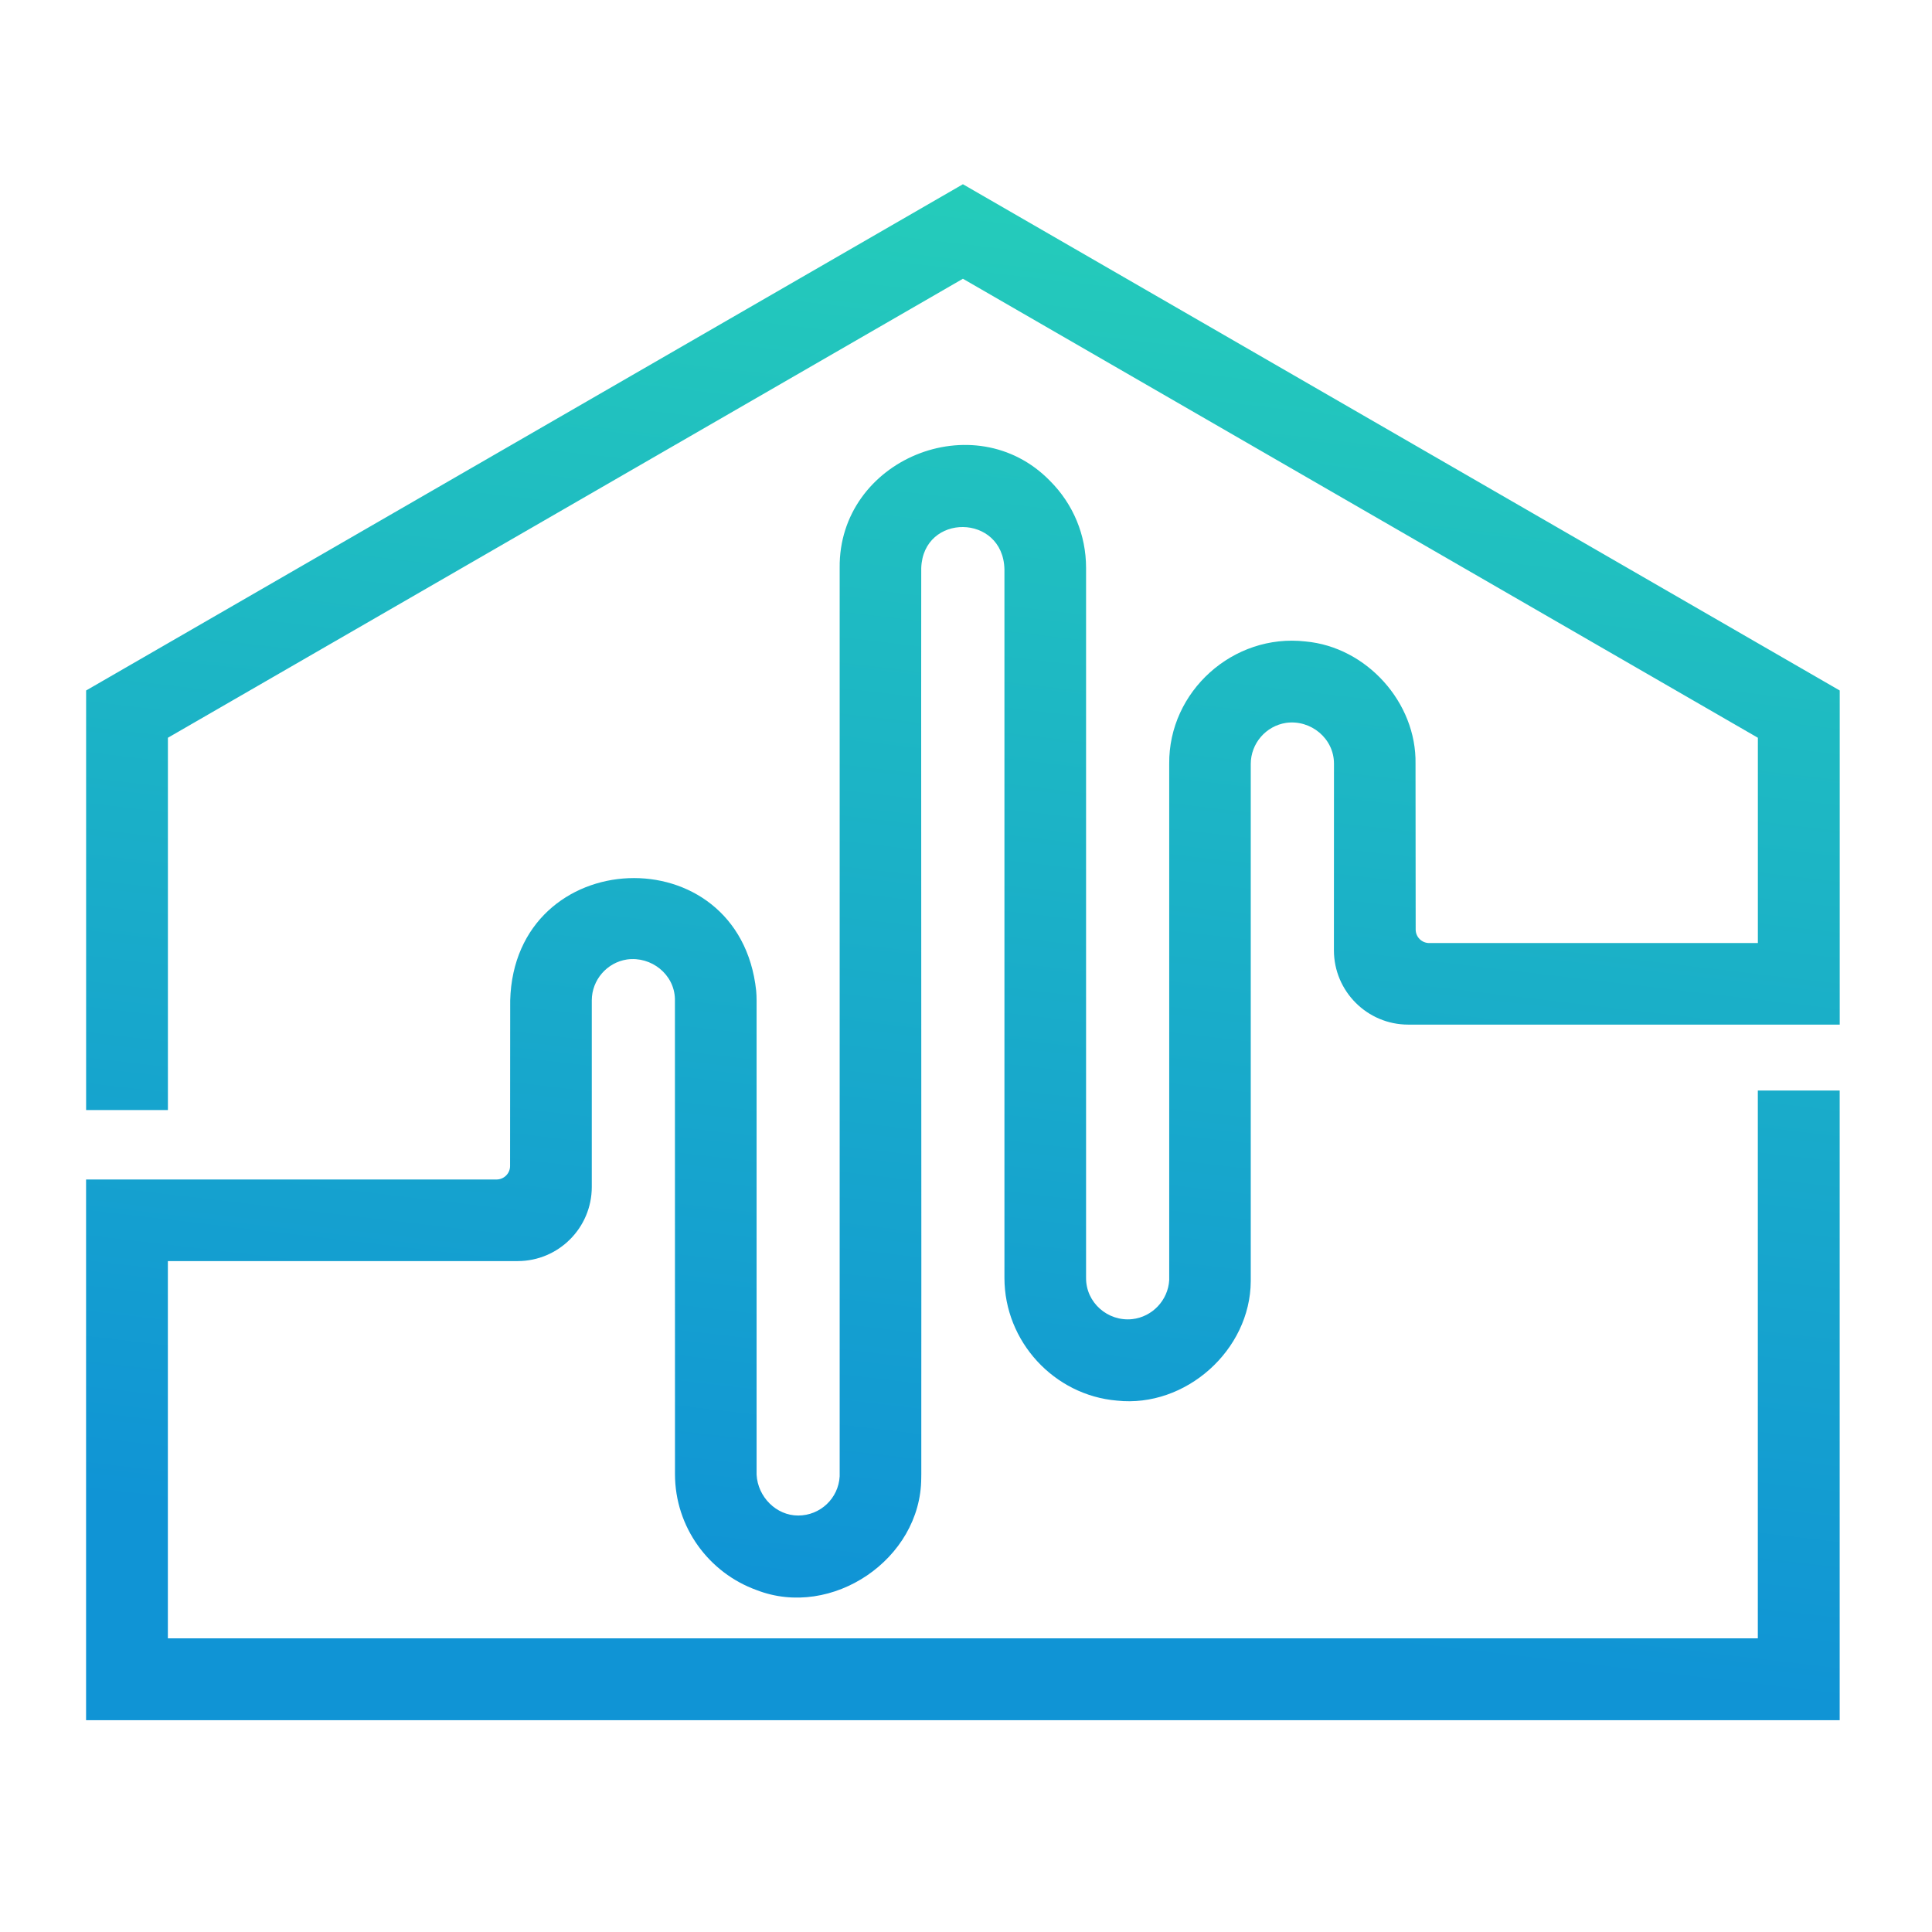 <?xml version="1.0" encoding="UTF-8" standalone="no"?>
<!DOCTYPE svg PUBLIC "-//W3C//DTD SVG 1.1//EN" "http://www.w3.org/Graphics/SVG/1.1/DTD/svg11.dtd">
<svg width="100%" height="100%" viewBox="0 0 1080 1080" version="1.1" xmlns="http://www.w3.org/2000/svg" xmlns:xlink="http://www.w3.org/1999/xlink" xml:space="preserve" xmlns:serif="http://www.serif.com/" style="fill-rule:evenodd;clip-rule:evenodd;stroke-linejoin:round;stroke-miterlimit:2;">
    <g id="SYMBOL" transform="matrix(11.564,0,0,11.564,-1987.16,-2053.13)">
        <path d="M239.911,227.075L260.773,227.075L260.773,210.923L218.388,186.451L176.003,210.923L176.003,231.206L179.957,231.206L179.957,213.208L218.388,191.02L256.816,213.208L256.816,223.132L240.929,223.132C240.569,223.132 240.274,222.841 240.274,222.477L240.267,214.471C240.322,211.505 237.9,208.818 234.945,208.553C231.46,208.156 228.325,210.96 228.36,214.471L228.36,239.427C228.304,240.399 227.542,241.204 226.573,241.312C225.393,241.438 224.329,240.514 224.341,239.312L224.341,204.998C224.341,203.407 223.722,201.915 222.596,200.789C218.95,197.05 212.37,199.767 212.43,204.998L212.43,248.908C212.374,249.972 211.494,250.806 210.424,250.806C209.369,250.808 208.47,249.91 208.414,248.829L208.414,225.905C208.414,225.745 208.407,225.591 208.394,225.437C207.585,217.872 196.71,218.338 196.503,225.905L196.497,233.911C196.497,234.271 196.202,234.562 195.842,234.562C193.03,234.56 178.558,234.564 176.001,234.562L176.001,260.7L260.771,260.7L260.771,230.261L256.814,230.261L256.814,256.743L179.955,256.743L179.955,238.506L196.863,238.506C198.84,238.506 200.447,236.899 200.447,234.922L200.447,225.902C200.45,224.914 201.183,224.069 202.155,223.925C203.324,223.766 204.438,224.642 204.466,225.836L204.469,248.802C204.469,251.378 206.115,253.581 208.413,254.409C212.05,255.826 216.364,252.914 216.373,248.992C216.373,248.93 216.376,248.864 216.376,248.802L216.376,245.015C216.387,244.454 216.361,205.524 216.373,205.006C216.465,202.335 220.331,202.368 220.395,205.065L220.395,239.32C220.395,242.387 222.788,244.995 225.838,245.251C229.148,245.607 232.287,242.816 232.302,239.474L232.302,214.478C232.302,213.483 233.035,212.635 234.014,212.488C235.205,212.324 236.329,213.242 236.325,214.465L236.322,223.485C236.324,225.465 237.935,227.075 239.911,227.075Z" style="fill:url(#_Linear1);fill-rule:nonzero;"/>
    </g>
    <defs>
        <linearGradient id="_Linear1" x1="0" y1="0" x2="1" y2="0" gradientUnits="userSpaceOnUse" gradientTransform="matrix(-15.525,146.383,-146.383,-15.525,227.925,145.894)"><stop offset="0" style="stop-color:rgb(41,216,180);stop-opacity:1"/><stop offset="0.17" style="stop-color:rgb(41,216,180);stop-opacity:1"/><stop offset="0.64" style="stop-color:rgb(21,161,207);stop-opacity:1"/><stop offset="0.75" style="stop-color:rgb(16,148,213);stop-opacity:1"/><stop offset="1" style="stop-color:rgb(16,148,213);stop-opacity:1"/></linearGradient>
    </defs>
</svg>
